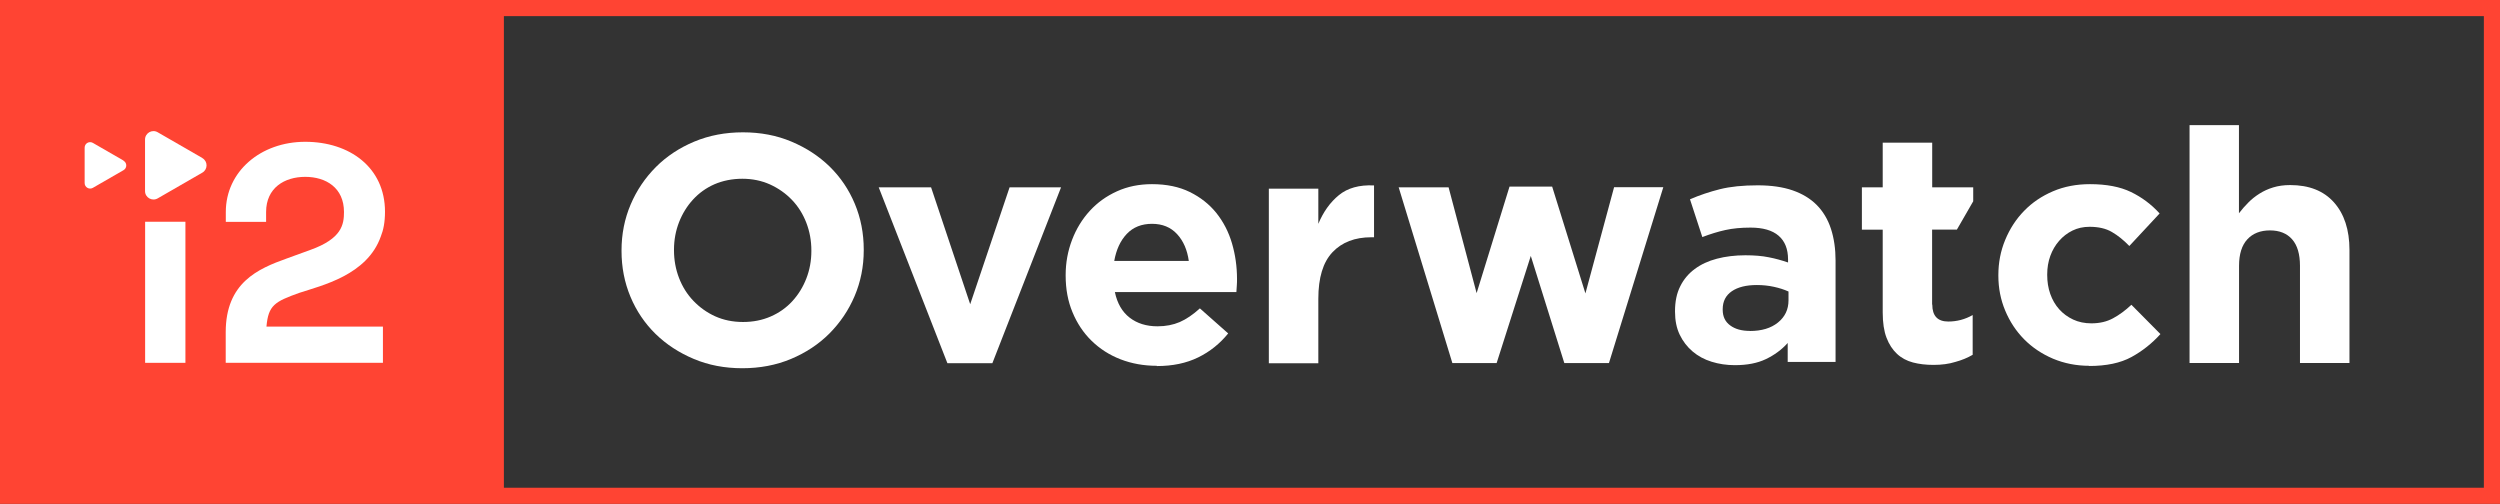 <?xml version="1.0" encoding="UTF-8"?>
<svg id="Layer_2" data-name="Layer 2" xmlns="http://www.w3.org/2000/svg" viewBox="0 0 277.34 55.9">
  <rect x="0" y="0" width="277.34" height="55.9" fill="#333333" stroke="none"/>
  <defs>
    <style>
      .cls-1 {
        fill: #fff;
      }

      .cls-2 {
        fill: #f43;
      }
    </style>
  </defs>
  <g id="Layer_1" data-name="Layer 1">
    <g>
      <path class="cls-2" d="M0,0v55.9h277.34V0H0ZM275.55,54.11H55.9V1.79h219.65v52.32Z"/>
      <path class="cls-1" d="M82.35,40.85c-1.95,0-3.75-.34-5.38-1.03-1.64-.69-3.05-1.61-4.25-2.78-1.19-1.17-2.12-2.54-2.78-4.12-.66-1.58-.99-3.27-.99-5.08v-.07c0-1.81.34-3.5,1.01-5.08.67-1.58,1.61-2.96,2.8-4.16,1.19-1.19,2.61-2.13,4.26-2.82s3.45-1.03,5.4-1.03,3.75.34,5.38,1.03c1.64.69,3.05,1.61,4.25,2.78,1.19,1.17,2.12,2.54,2.78,4.12.66,1.58.99,3.27.99,5.08v.07c0,1.81-.34,3.5-1.01,5.08-.67,1.58-1.61,2.96-2.8,4.16-1.19,1.19-2.61,2.13-4.26,2.82s-3.45,1.03-5.4,1.03ZM82.43,35.72c1.11,0,2.13-.2,3.07-.61.94-.41,1.74-.98,2.4-1.7.66-.72,1.18-1.56,1.55-2.51.37-.95.56-1.97.56-3.05v-.07c0-1.08-.19-2.11-.56-3.07-.37-.96-.9-1.81-1.59-2.53s-1.5-1.29-2.44-1.72c-.94-.42-1.96-.63-3.07-.63s-2.16.21-3.09.61c-.93.41-1.72.98-2.38,1.7-.66.72-1.18,1.56-1.55,2.51-.37.95-.56,1.97-.56,3.05v.07c0,1.08.19,2.11.56,3.07.37.96.9,1.81,1.59,2.53s1.49,1.3,2.42,1.72c.93.42,1.96.63,3.09.63Z"/>
      <path class="cls-1" d="M97.47,20.78h5.82l4.34,12.97,4.37-12.97h5.71l-7.62,19.51h-4.99l-7.62-19.51Z"/>
      <path class="cls-1" d="M128.34,40.58c-1.45,0-2.79-.24-4.03-.72-1.24-.48-2.31-1.17-3.22-2.06s-1.61-1.95-2.11-3.16c-.51-1.22-.76-2.57-.76-4.06v-.07c0-1.37.24-2.67.71-3.9s1.13-2.3,1.97-3.22c.84-.92,1.85-1.64,3.02-2.17,1.17-.53,2.46-.79,3.88-.79,1.61,0,3.01.29,4.19.87s2.16,1.35,2.95,2.33c.78.98,1.36,2.1,1.73,3.36.37,1.26.56,2.58.56,3.96,0,.22,0,.45-.02.69-.01.24-.03.49-.05.76h-13.48c.26,1.25.81,2.2,1.64,2.84.83.64,1.86.96,3.09.96.92,0,1.73-.16,2.46-.47.72-.31,1.47-.82,2.24-1.52l3.14,2.78c-.92,1.13-2.02,2.02-3.33,2.66s-2.83.96-4.59.96ZM131.88,28.95c-.17-1.23-.6-2.22-1.3-2.98-.7-.76-1.63-1.14-2.78-1.14s-2.09.37-2.8,1.12c-.71.75-1.17,1.75-1.39,3h8.27Z"/>
      <path class="cls-1" d="M140.76,20.93h5.49v3.9c.55-1.32,1.31-2.39,2.28-3.18.96-.79,2.26-1.16,3.9-1.08v5.75h-.29c-1.83,0-3.27.55-4.32,1.66-1.05,1.11-1.57,2.83-1.57,5.17v7.15h-5.49v-19.37Z"/>
      <path class="cls-1" d="M155.14,20.78h5.56l3.11,11.74,3.65-11.82h4.73l3.69,11.85,3.18-11.78h5.46l-6.03,19.51h-4.95l-3.72-11.89-3.79,11.89h-4.91l-5.96-19.51Z"/>
      <path class="cls-1" d="M192.46,40.51c-.92,0-1.78-.13-2.58-.38-.81-.25-1.51-.63-2.11-1.14s-1.08-1.13-1.43-1.86c-.35-.73-.52-1.58-.52-2.55v-.07c0-1.06.19-1.98.58-2.75.38-.77.92-1.41,1.61-1.92s1.5-.89,2.46-1.14c.95-.25,2.01-.38,3.16-.38.99,0,1.85.07,2.58.22.74.14,1.45.34,2.15.58v-.33c0-1.16-.35-2.04-1.05-2.64-.7-.6-1.73-.9-3.11-.9-1.06,0-1.99.09-2.8.27-.81.18-1.66.44-2.55.78l-1.37-4.19c1.06-.46,2.17-.83,3.32-1.12,1.16-.29,2.55-.43,4.19-.43,1.52,0,2.81.19,3.88.56,1.07.37,1.96.91,2.66,1.61s1.25,1.61,1.59,2.66c.34,1.05.51,2.22.51,3.52v11.24h-5.31v-2.1c-.67.75-1.48,1.34-2.42,1.79s-2.08.67-3.43.67ZM194.12,36.72c1.3,0,2.34-.31,3.12-.94.78-.63,1.17-1.45,1.17-2.46v-.98c-.48-.22-1.02-.39-1.61-.52-.59-.13-1.22-.2-1.9-.2-1.18,0-2.11.23-2.78.69-.67.46-1.01,1.12-1.01,1.99v.07c0,.75.28,1.33.83,1.73.55.41,1.28.61,2.17.61Z"/>
      <path class="cls-1" d="M214.36,33.79c0,1.25.59,1.88,1.77,1.88.96,0,1.87-.24,2.71-.72v4.41c-.58.34-1.22.6-1.92.79-.7.22-1.51.33-2.42.33-.84,0-1.61-.09-2.29-.27s-1.28-.5-1.77-.96c-.49-.46-.88-1.05-1.16-1.79-.28-.73-.42-1.67-.42-2.8v-9.18h-2.31v-4.7h2.31v-4.95h5.49v4.95h4.55v1.55l-1.81,3.14h-2.75v8.31Z"/>
      <path class="cls-1" d="M231.78,40.58c-1.45,0-2.79-.27-4.03-.79-1.24-.53-2.31-1.25-3.2-2.15-.89-.9-1.59-1.96-2.1-3.18-.51-1.22-.76-2.51-.76-3.88v-.07c0-1.37.25-2.67.76-3.9s1.2-2.3,2.1-3.22c.89-.92,1.96-1.64,3.2-2.17,1.24-.53,2.61-.79,4.1-.79,1.83,0,3.35.29,4.55.87,1.2.58,2.26,1.37,3.18,2.38l-3.36,3.61c-.63-.65-1.27-1.17-1.93-1.55-.66-.39-1.49-.58-2.48-.58-.7,0-1.33.14-1.9.42s-1.06.66-1.48,1.14c-.42.48-.75,1.04-.98,1.68-.23.64-.34,1.32-.34,2.04v.07c0,.75.11,1.45.34,2.1.23.65.56,1.22.99,1.7.43.48.95.86,1.55,1.14.6.28,1.28.42,2.02.42.92,0,1.72-.19,2.4-.56.69-.37,1.37-.87,2.04-1.5l3.22,3.25c-.94,1.04-2.01,1.89-3.22,2.55-1.21.66-2.77.99-4.7.99Z"/>
      <path class="cls-1" d="M242.89,13.88h5.49v9.78c.31-.41.66-.81,1.03-1.18.37-.38.79-.71,1.25-1,.46-.29.96-.52,1.52-.69.55-.17,1.18-.26,1.88-.26,2.1,0,3.72.64,4.86,1.92,1.14,1.28,1.72,3.04,1.72,5.28v12.54h-5.49v-10.78c0-1.3-.29-2.28-.87-2.94s-1.4-.99-2.46-.99-1.9.33-2.51.99-.92,1.64-.92,2.94v10.78h-5.49V13.88Z"/>
      <g>
        <path class="cls-1" d="M16.1,24.6h4.47v15.65h-4.47v-15.65Z"/>
        <path class="cls-1" d="M33.2,32.49c2.48-.82,7.54-1.96,9.05-6.27.28-.69.46-1.57.46-2.73,0-4.91-3.92-7.76-8.85-7.76s-8.81,3.28-8.81,7.79v1.09h4.47v-1.09c0-2.69,2.05-3.9,4.34-3.9s4.3,1.2,4.3,3.9c0,1.39-.24,2.95-3.72,4.2l-2.64.96c-3.16,1.13-6.76,2.67-6.76,8.17v3.4h17.44v-4.02h-12.92c.21-2.37.91-2.76,3.64-3.74Z"/>
      </g>
      <g>
        <path class="cls-1" d="M22.45,17.53l-4.96-2.86c-.62-.36-1.4.09-1.4.81v5.72c0,.72.78,1.16,1.4.81l4.96-2.86c.62-.36.62-1.25,0-1.61Z"/>
        <path class="cls-1" d="M13.7,17.81l-3.4-1.96c-.41-.23-.91.06-.91.53v3.93c0,.47.51.76.91.53l3.4-1.96c.41-.23.41-.82,0-1.05Z"/>
      </g>
    </g>
  </g>
</svg>